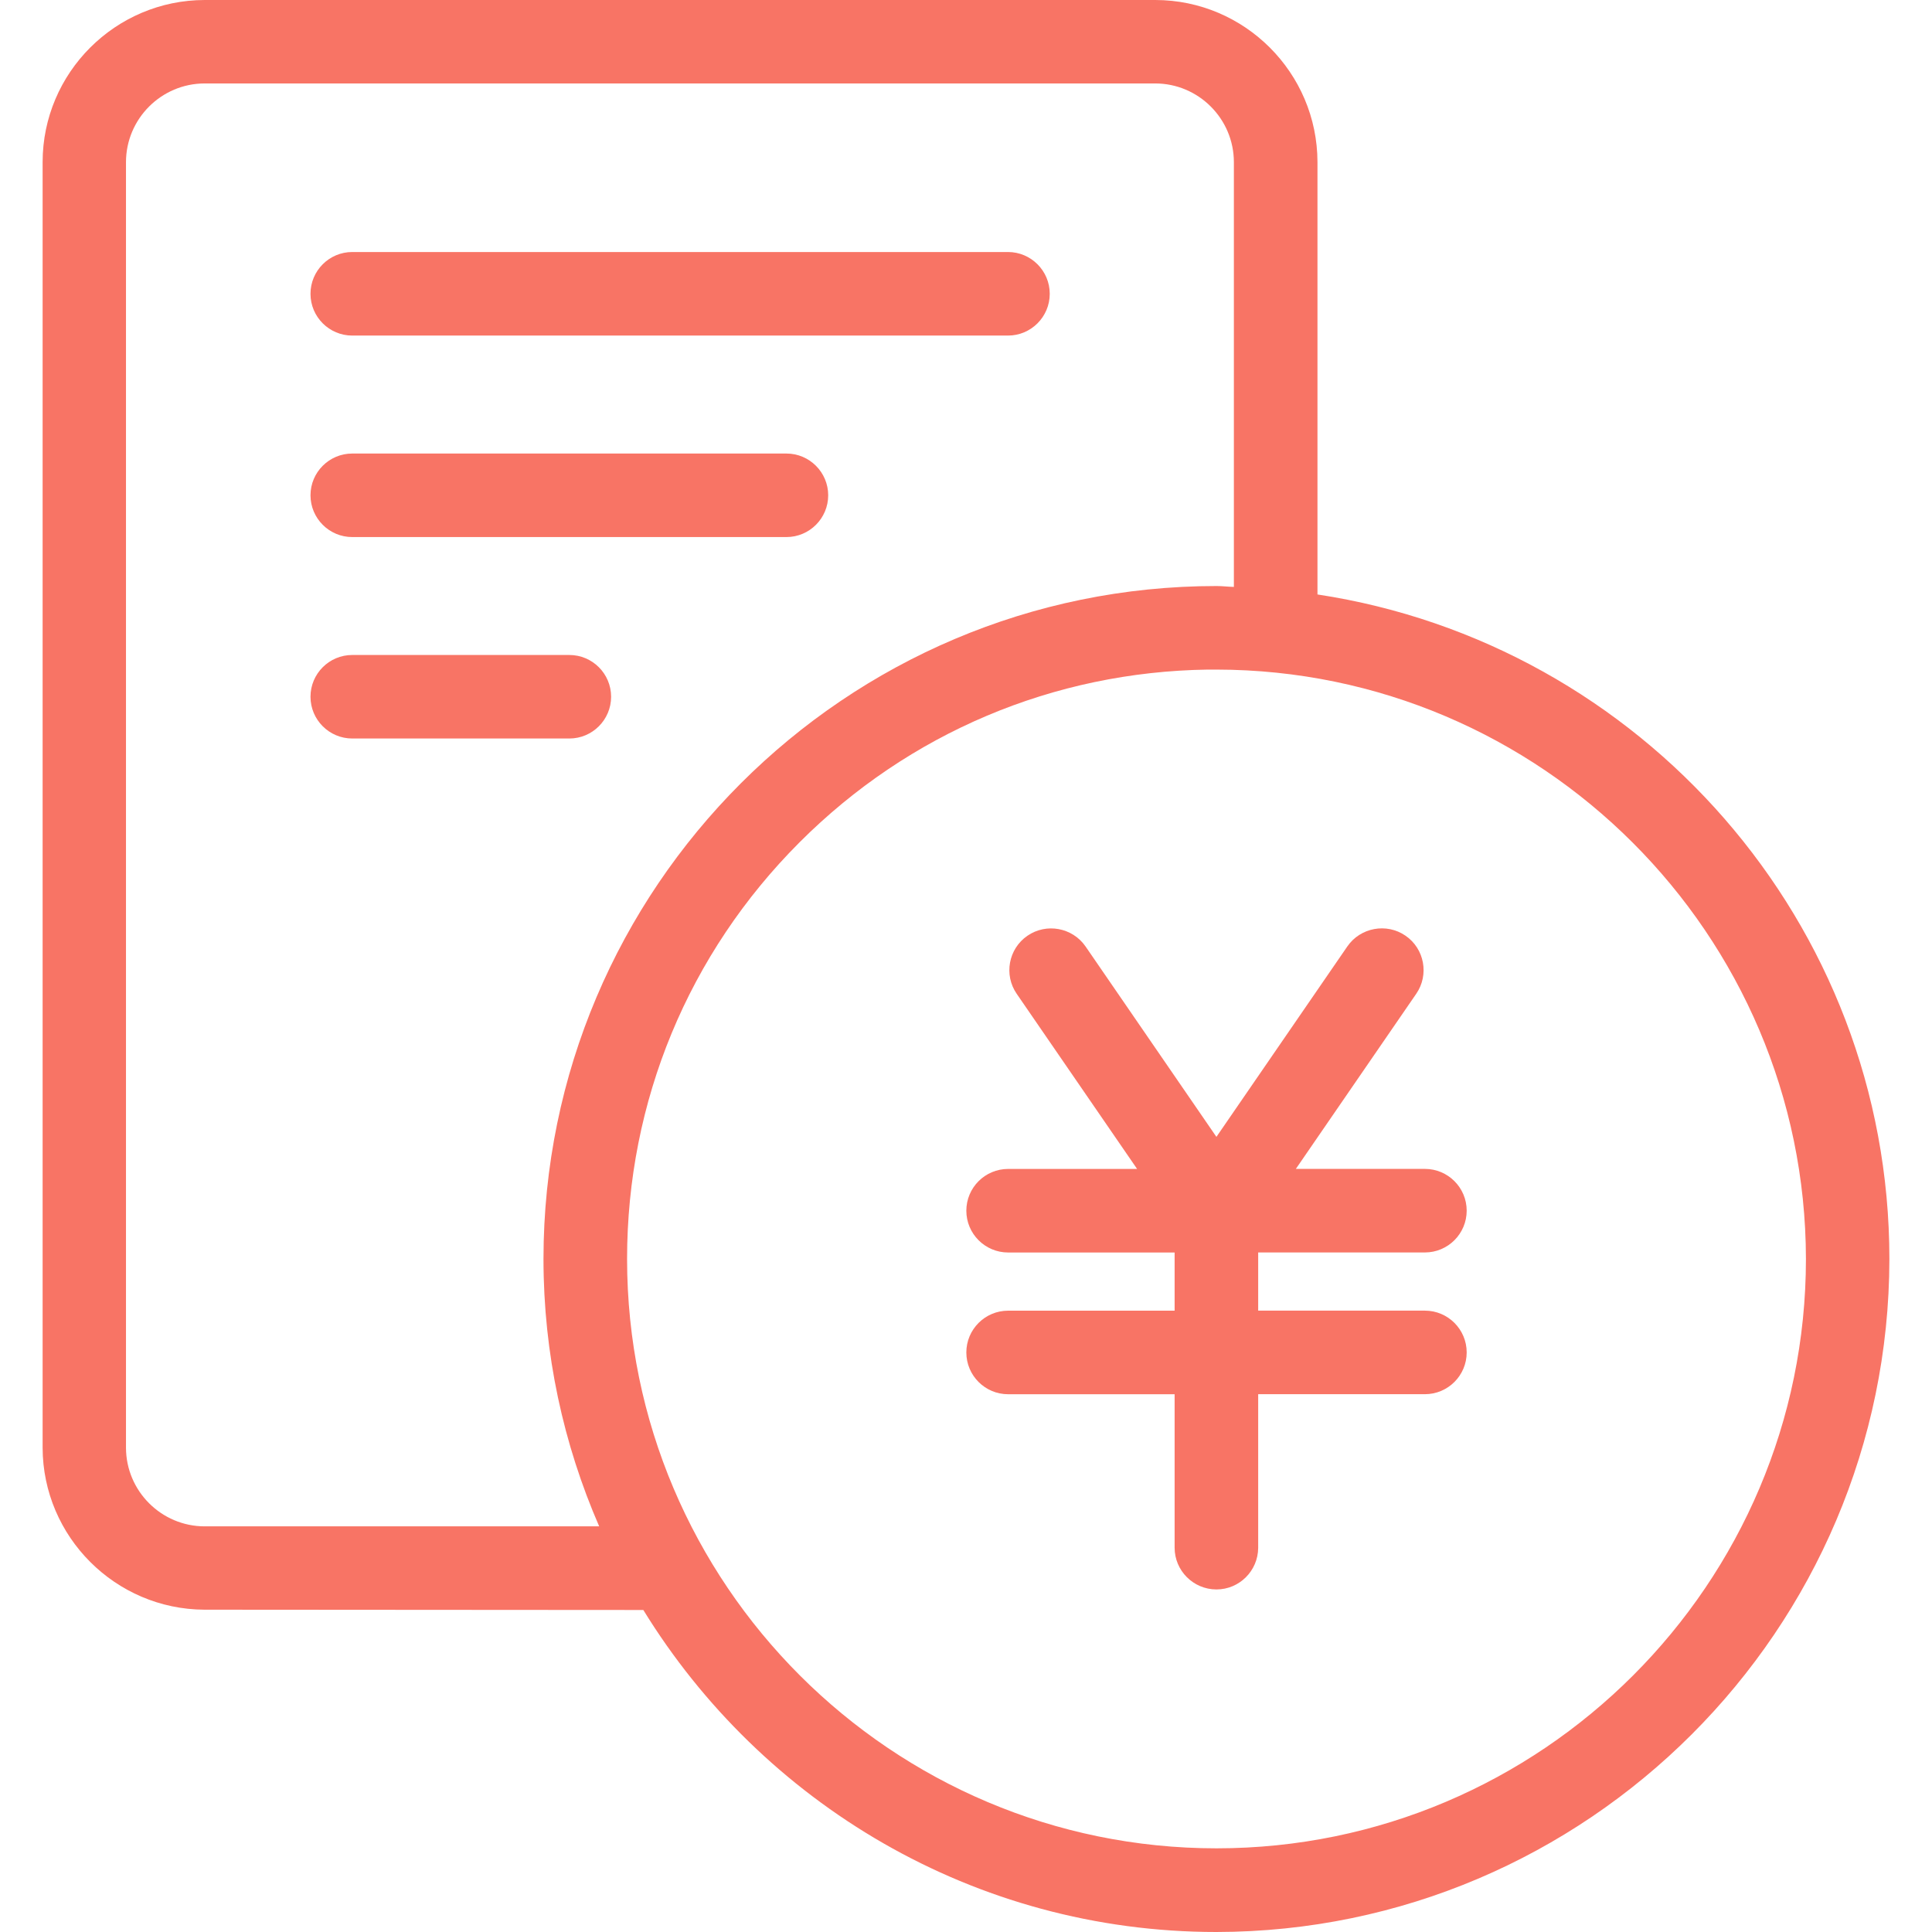 <?xml version="1.0" encoding="utf-8"?>
<!-- Generator: Adobe Illustrator 26.5.0, SVG Export Plug-In . SVG Version: 6.00 Build 0)  -->
<svg version="1.1" id="レイヤー_1" xmlns="http://www.w3.org/2000/svg" xmlns:xlink="http://www.w3.org/1999/xlink" x="0px"
	 y="0px" viewBox="0 0 52 52" style="enable-background:new 0 0 52 52;" xml:space="preserve">
<style type="text/css">
	.st0{fill:#F87465;}
</style>
<g>
	<path class="st0" d="M35.46,16V4.364C35.457,1.959,33.499,0.002,31.095,0H5.511
		c-2.405,0.002-4.363,1.959-4.364,4.364v34.602
		c0.006,2.395,1.959,4.349,4.355,4.359l11.813,0.008
		C20.504,48.521,26.216,52,32.74,52c9.977-0.012,18.103-8.137,18.113-18.114
		C50.853,24.826,44.158,17.319,35.46,16z M33.211,15.797
		c-0.158-0.004-0.311-0.024-0.47-0.024c-9.988,0-18.113,8.126-18.113,18.112
		c0,2.557,0.539,4.989,1.499,7.197H5.509c-1.167-0.001-2.117-0.951-2.118-2.118
		V4.364c0.001-1.167,0.951-2.117,2.118-2.118h25.583
		c1.167,0.001,2.117,0.951,2.118,2.118V15.797z M21.523,22.668
		c2.941-2.942,6.835-4.586,10.986-4.646h0.231
		c8.737,0.01,15.854,7.125,15.867,15.862c0,8.745-7.117,15.862-15.863,15.864
		c-8.747,0-15.865-7.115-15.866-15.862C16.878,29.648,18.527,25.664,21.523,22.668z"/>
	<path class="st0" d="M27.134,35.277c-0.621,0-1.125,0.504-1.125,1.125
		c0,0.62,0.504,1.124,1.125,1.124h4.481v4.131c0,0.618,0.504,1.121,1.122,1.123
		c0.001,0,0.003,0,0.005,0c0.614,0,1.118-0.5,1.122-1.118v-4.137h4.487
		c0.621,0,1.125-0.504,1.125-1.124c0-0.621-0.504-1.125-1.125-1.125h-4.487v-1.566
		h4.487c0.621,0,1.125-0.504,1.125-1.125c0-0.62-0.504-1.124-1.125-1.124h-3.473
		l3.24-4.713c0.352-0.511,0.222-1.214-0.289-1.564
		c-0.511-0.351-1.214-0.22-1.565,0.289l-3.524,5.126l-3.523-5.126
		c-0.353-0.509-1.054-0.638-1.564-0.287c-0.511,0.352-0.64,1.053-0.288,1.563
		l3.24,4.713h-3.471c-0.621,0-1.125,0.504-1.125,1.124
		c0,0.621,0.504,1.125,1.125,1.125h4.481v1.566H27.134z"/>
	<path class="st0" d="M27.13,6.783H9.481c-0.62,0-1.124,0.504-1.124,1.125
		c0,0.62,0.504,1.124,1.124,1.124h17.649c0.62,0,1.124-0.504,1.124-1.124
		C28.254,7.288,27.75,6.783,27.13,6.783z"/>
	<path class="st0" d="M21.167,12.207H9.481c-0.62,0-1.124,0.504-1.124,1.124
		s0.504,1.124,1.124,1.124h11.686c0.62,0,1.124-0.504,1.124-1.124
		S21.786,12.207,21.167,12.207z"/>
	<path class="st0" d="M15.324,17.629H9.481c-0.62,0-1.124,0.504-1.124,1.124
		s0.504,1.124,1.124,1.124h5.843c0.62,0,1.124-0.504,1.124-1.124
		S15.944,17.629,15.324,17.629z"/>
</g>
</svg>
